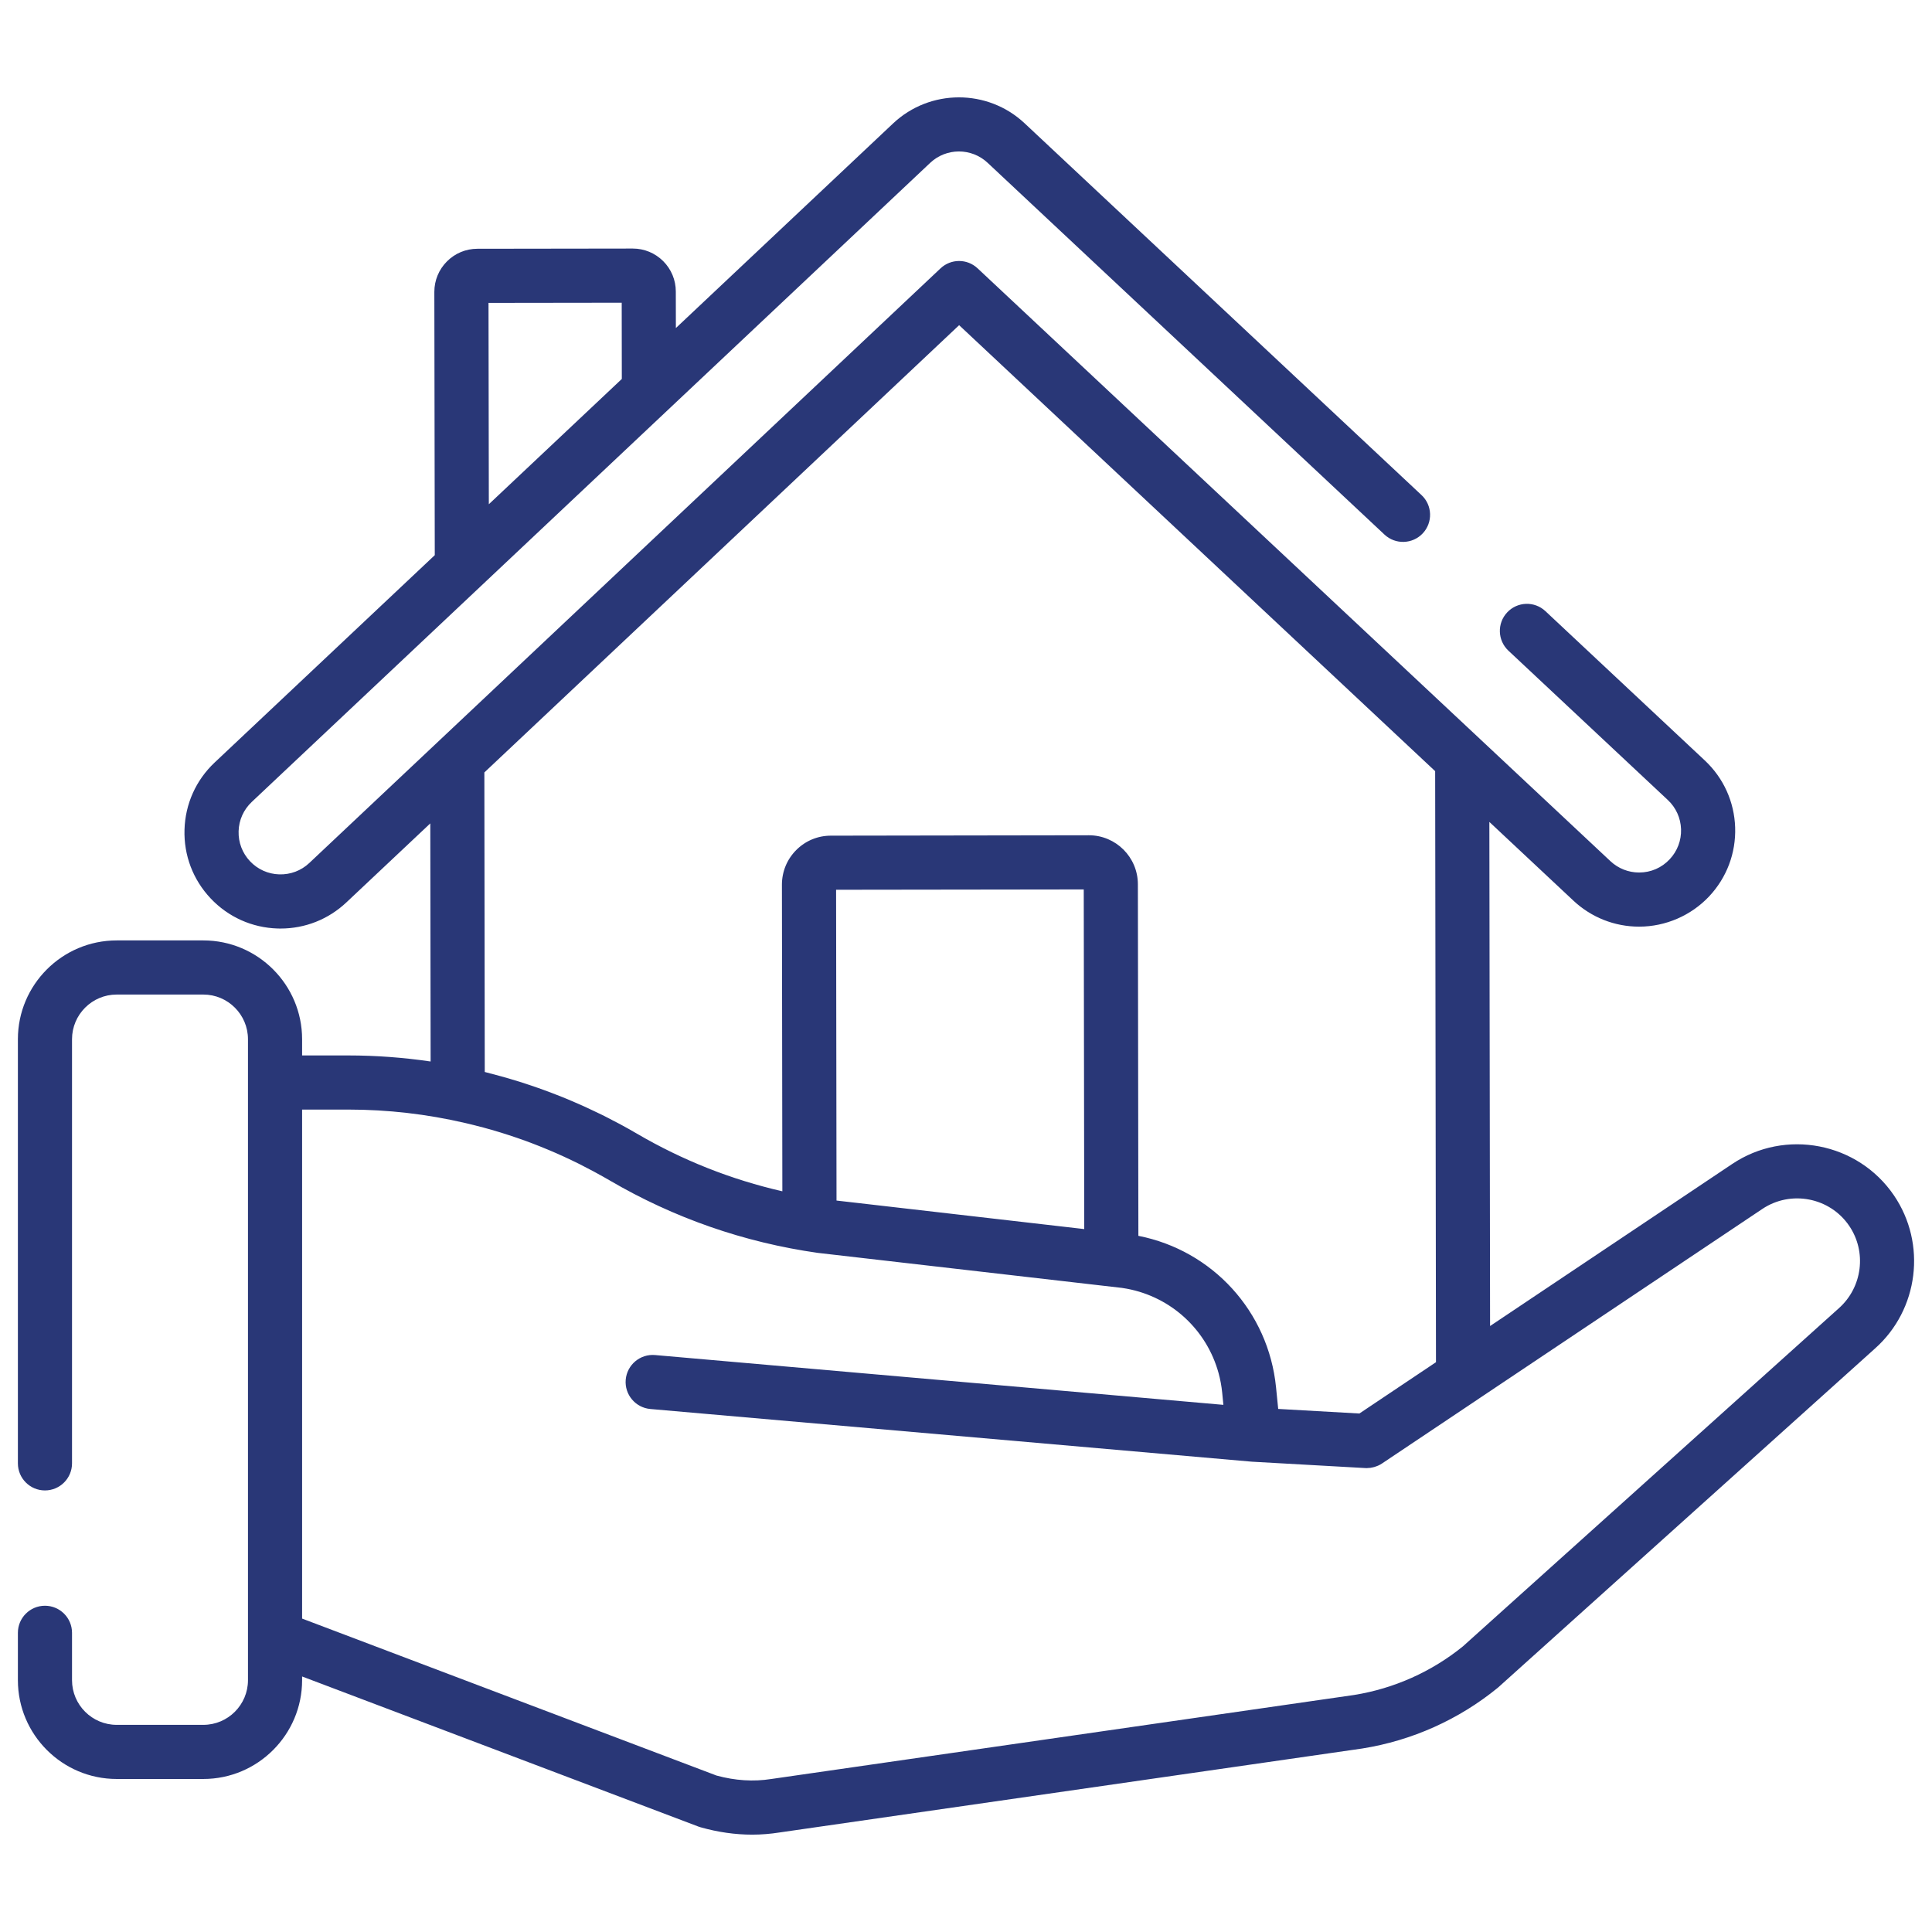 <?xml version="1.0" encoding="UTF-8"?>
<svg xmlns="http://www.w3.org/2000/svg" width="54" height="54" viewBox="0 0 54 54" fill="none">
  <g clip-path="url(#clip0_415_2717)">
    <path d="M52.936 33.411C51.928 31.93 49.898 31.537 48.412 32.536L41.648 37.063L41.628 22.973L43.978 25.174C44.478 25.642 45.129 25.9 45.813 25.9C45.815 25.9 45.816 25.9 45.817 25.9C46.556 25.899 47.269 25.589 47.774 25.051C48.264 24.527 48.521 23.844 48.498 23.127C48.474 22.41 48.173 21.745 47.65 21.255L43.195 17.082C42.89 16.796 42.411 16.812 42.126 17.117C41.84 17.422 41.856 17.9 42.16 18.186L46.615 22.359C46.844 22.573 46.975 22.863 46.986 23.177C46.996 23.489 46.883 23.788 46.669 24.016C46.446 24.255 46.142 24.387 45.815 24.387C45.815 24.387 45.814 24.387 45.813 24.387C45.515 24.387 45.23 24.274 45.012 24.07L45.012 24.07L27.323 7.499C27.032 7.226 26.578 7.227 26.288 7.501L8.645 24.121C8.417 24.336 8.119 24.448 7.806 24.439C7.493 24.43 7.202 24.299 6.987 24.071C6.773 23.843 6.66 23.546 6.669 23.233C6.678 22.92 6.809 22.629 7.037 22.414L25.999 4.552C26.448 4.128 27.153 4.127 27.604 4.55L38.697 14.942C39.002 15.227 39.481 15.212 39.767 14.907C40.052 14.602 40.037 14.123 39.732 13.838L28.638 3.446C27.606 2.478 25.991 2.48 24.961 3.451L18.891 9.169L18.889 8.149C18.889 7.827 18.763 7.525 18.536 7.298C18.308 7.072 18.007 6.947 17.686 6.947C17.685 6.947 17.685 6.947 17.684 6.947L13.342 6.953C13.021 6.954 12.719 7.079 12.492 7.307C12.265 7.535 12.14 7.837 12.14 8.159L12.152 15.517L5.999 21.313C5.477 21.805 5.178 22.471 5.157 23.188C5.135 23.905 5.394 24.587 5.886 25.109C6.378 25.631 7.044 25.93 7.761 25.952C7.788 25.953 7.815 25.953 7.843 25.953C8.53 25.953 9.18 25.695 9.682 25.222L12.027 23.014L12.036 29.669C11.277 29.558 10.51 29.5 9.739 29.5H8.444V29.047C8.444 27.524 7.205 26.285 5.683 26.285H3.262C1.739 26.285 0.5 27.524 0.5 29.047V40.901C0.5 41.319 0.839 41.658 1.256 41.658C1.674 41.658 2.013 41.319 2.013 40.901V29.047C2.013 28.358 2.573 27.798 3.262 27.798H5.683C6.371 27.798 6.931 28.358 6.931 29.047V30.257V45.763V46.961C6.931 47.65 6.371 48.21 5.683 48.21H3.262C2.573 48.21 2.013 47.65 2.013 46.961V45.638C2.013 45.22 1.674 44.881 1.256 44.881C0.839 44.881 0.5 45.22 0.5 45.638V46.961C0.5 48.484 1.739 49.723 3.262 49.723H5.683C7.205 49.723 8.444 48.484 8.444 46.961V46.858L19.523 51.054C19.544 51.062 19.564 51.068 19.585 51.074C20.067 51.21 20.549 51.279 21.024 51.279C21.281 51.279 21.536 51.258 21.789 51.218L38.07 48.872C38.074 48.871 38.078 48.87 38.082 48.87C39.466 48.649 40.772 48.064 41.858 47.178C41.867 47.17 41.877 47.162 41.886 47.154L52.404 37.694C53.629 36.606 53.857 34.765 52.936 33.411ZM17.377 8.461L17.38 10.592L13.663 14.094L13.654 8.466L17.377 8.461ZM26.808 9.089L40.113 21.554L40.136 38.074L37.995 39.508L35.726 39.38L35.666 38.778C35.455 36.656 33.889 34.949 31.818 34.542L31.804 24.714C31.803 23.959 31.189 23.346 30.435 23.346C30.434 23.346 30.434 23.346 30.433 23.346L23.223 23.357C22.857 23.357 22.513 23.5 22.255 23.759C21.997 24.018 21.855 24.362 21.855 24.728L21.867 33.297C20.439 32.97 19.076 32.431 17.801 31.685C17.642 31.592 17.481 31.502 17.319 31.415C17.256 31.381 17.192 31.349 17.128 31.316C17.029 31.264 16.931 31.212 16.831 31.163C16.752 31.124 16.672 31.087 16.592 31.049C16.507 31.008 16.422 30.968 16.337 30.929C16.25 30.889 16.162 30.852 16.075 30.814C15.995 30.779 15.915 30.744 15.834 30.711C15.744 30.674 15.654 30.638 15.563 30.603C15.482 30.571 15.402 30.54 15.321 30.51C15.231 30.476 15.141 30.444 15.051 30.412C14.966 30.382 14.881 30.353 14.796 30.325C14.709 30.296 14.623 30.267 14.536 30.24C14.443 30.211 14.349 30.183 14.256 30.155C14.176 30.132 14.096 30.108 14.015 30.086C13.91 30.056 13.804 30.029 13.698 30.002C13.649 29.989 13.599 29.975 13.549 29.962L13.538 21.59L26.808 9.089ZM30.305 34.353L23.977 33.624L23.381 33.556L23.369 24.869L30.291 24.86L30.305 34.353ZM51.396 36.566L40.888 46.017C40.012 46.727 38.962 47.196 37.849 47.375L21.575 49.721C21.571 49.721 21.568 49.722 21.564 49.722L21.553 49.724C21.06 49.802 20.547 49.769 20.027 49.627L8.444 45.24V31.013H9.739C10.841 31.013 11.935 31.14 13.001 31.388C13.041 31.397 13.08 31.406 13.12 31.416C13.251 31.447 13.381 31.48 13.511 31.515C13.523 31.518 13.534 31.521 13.546 31.525C13.676 31.56 13.806 31.598 13.935 31.637C13.958 31.644 13.982 31.651 14.005 31.658C14.142 31.701 14.279 31.745 14.416 31.792C14.43 31.797 14.444 31.802 14.458 31.806C14.742 31.904 15.023 32.011 15.3 32.127C15.316 32.133 15.331 32.14 15.346 32.146C15.484 32.204 15.622 32.264 15.758 32.327C15.762 32.329 15.766 32.33 15.769 32.332C15.902 32.393 16.033 32.456 16.163 32.52C16.178 32.528 16.194 32.535 16.209 32.543C16.336 32.607 16.463 32.673 16.588 32.74C16.612 32.753 16.636 32.766 16.659 32.779C16.786 32.848 16.912 32.918 17.037 32.991C18.837 34.044 20.797 34.726 22.861 35.019C22.868 35.02 22.875 35.02 22.881 35.021L31.357 35.997C31.404 36.004 31.45 36.011 31.497 36.02C32.745 36.254 33.729 37.176 34.059 38.377C34.108 38.555 34.142 38.739 34.161 38.928L34.194 39.266L18.309 37.874C17.893 37.838 17.526 38.146 17.489 38.562C17.453 38.978 17.761 39.345 18.177 39.382L34.971 40.853C34.976 40.853 34.98 40.853 34.983 40.854C34.987 40.854 34.991 40.855 34.995 40.855L38.163 41.033C38.177 41.033 38.191 41.034 38.205 41.034C38.22 41.034 38.235 41.031 38.25 41.03C38.266 41.029 38.283 41.029 38.3 41.027C38.323 41.024 38.345 41.019 38.367 41.014C38.383 41.011 38.399 41.008 38.414 41.003C38.438 40.996 38.462 40.987 38.485 40.978C38.498 40.973 38.511 40.969 38.523 40.963C38.559 40.947 38.593 40.928 38.626 40.906L41.314 39.107L41.314 39.106L49.254 33.793C50.053 33.256 51.144 33.466 51.685 34.262C52.18 34.989 52.057 35.978 51.396 36.566Z" fill="#293777"></path>
  </g>
  <defs>
    <clipPath id="clip0_415_2717">
      <rect width="53" height="53" fill="white" transform="translate(0.5 0.5)"></rect>
    </clipPath>
  </defs>
</svg>
